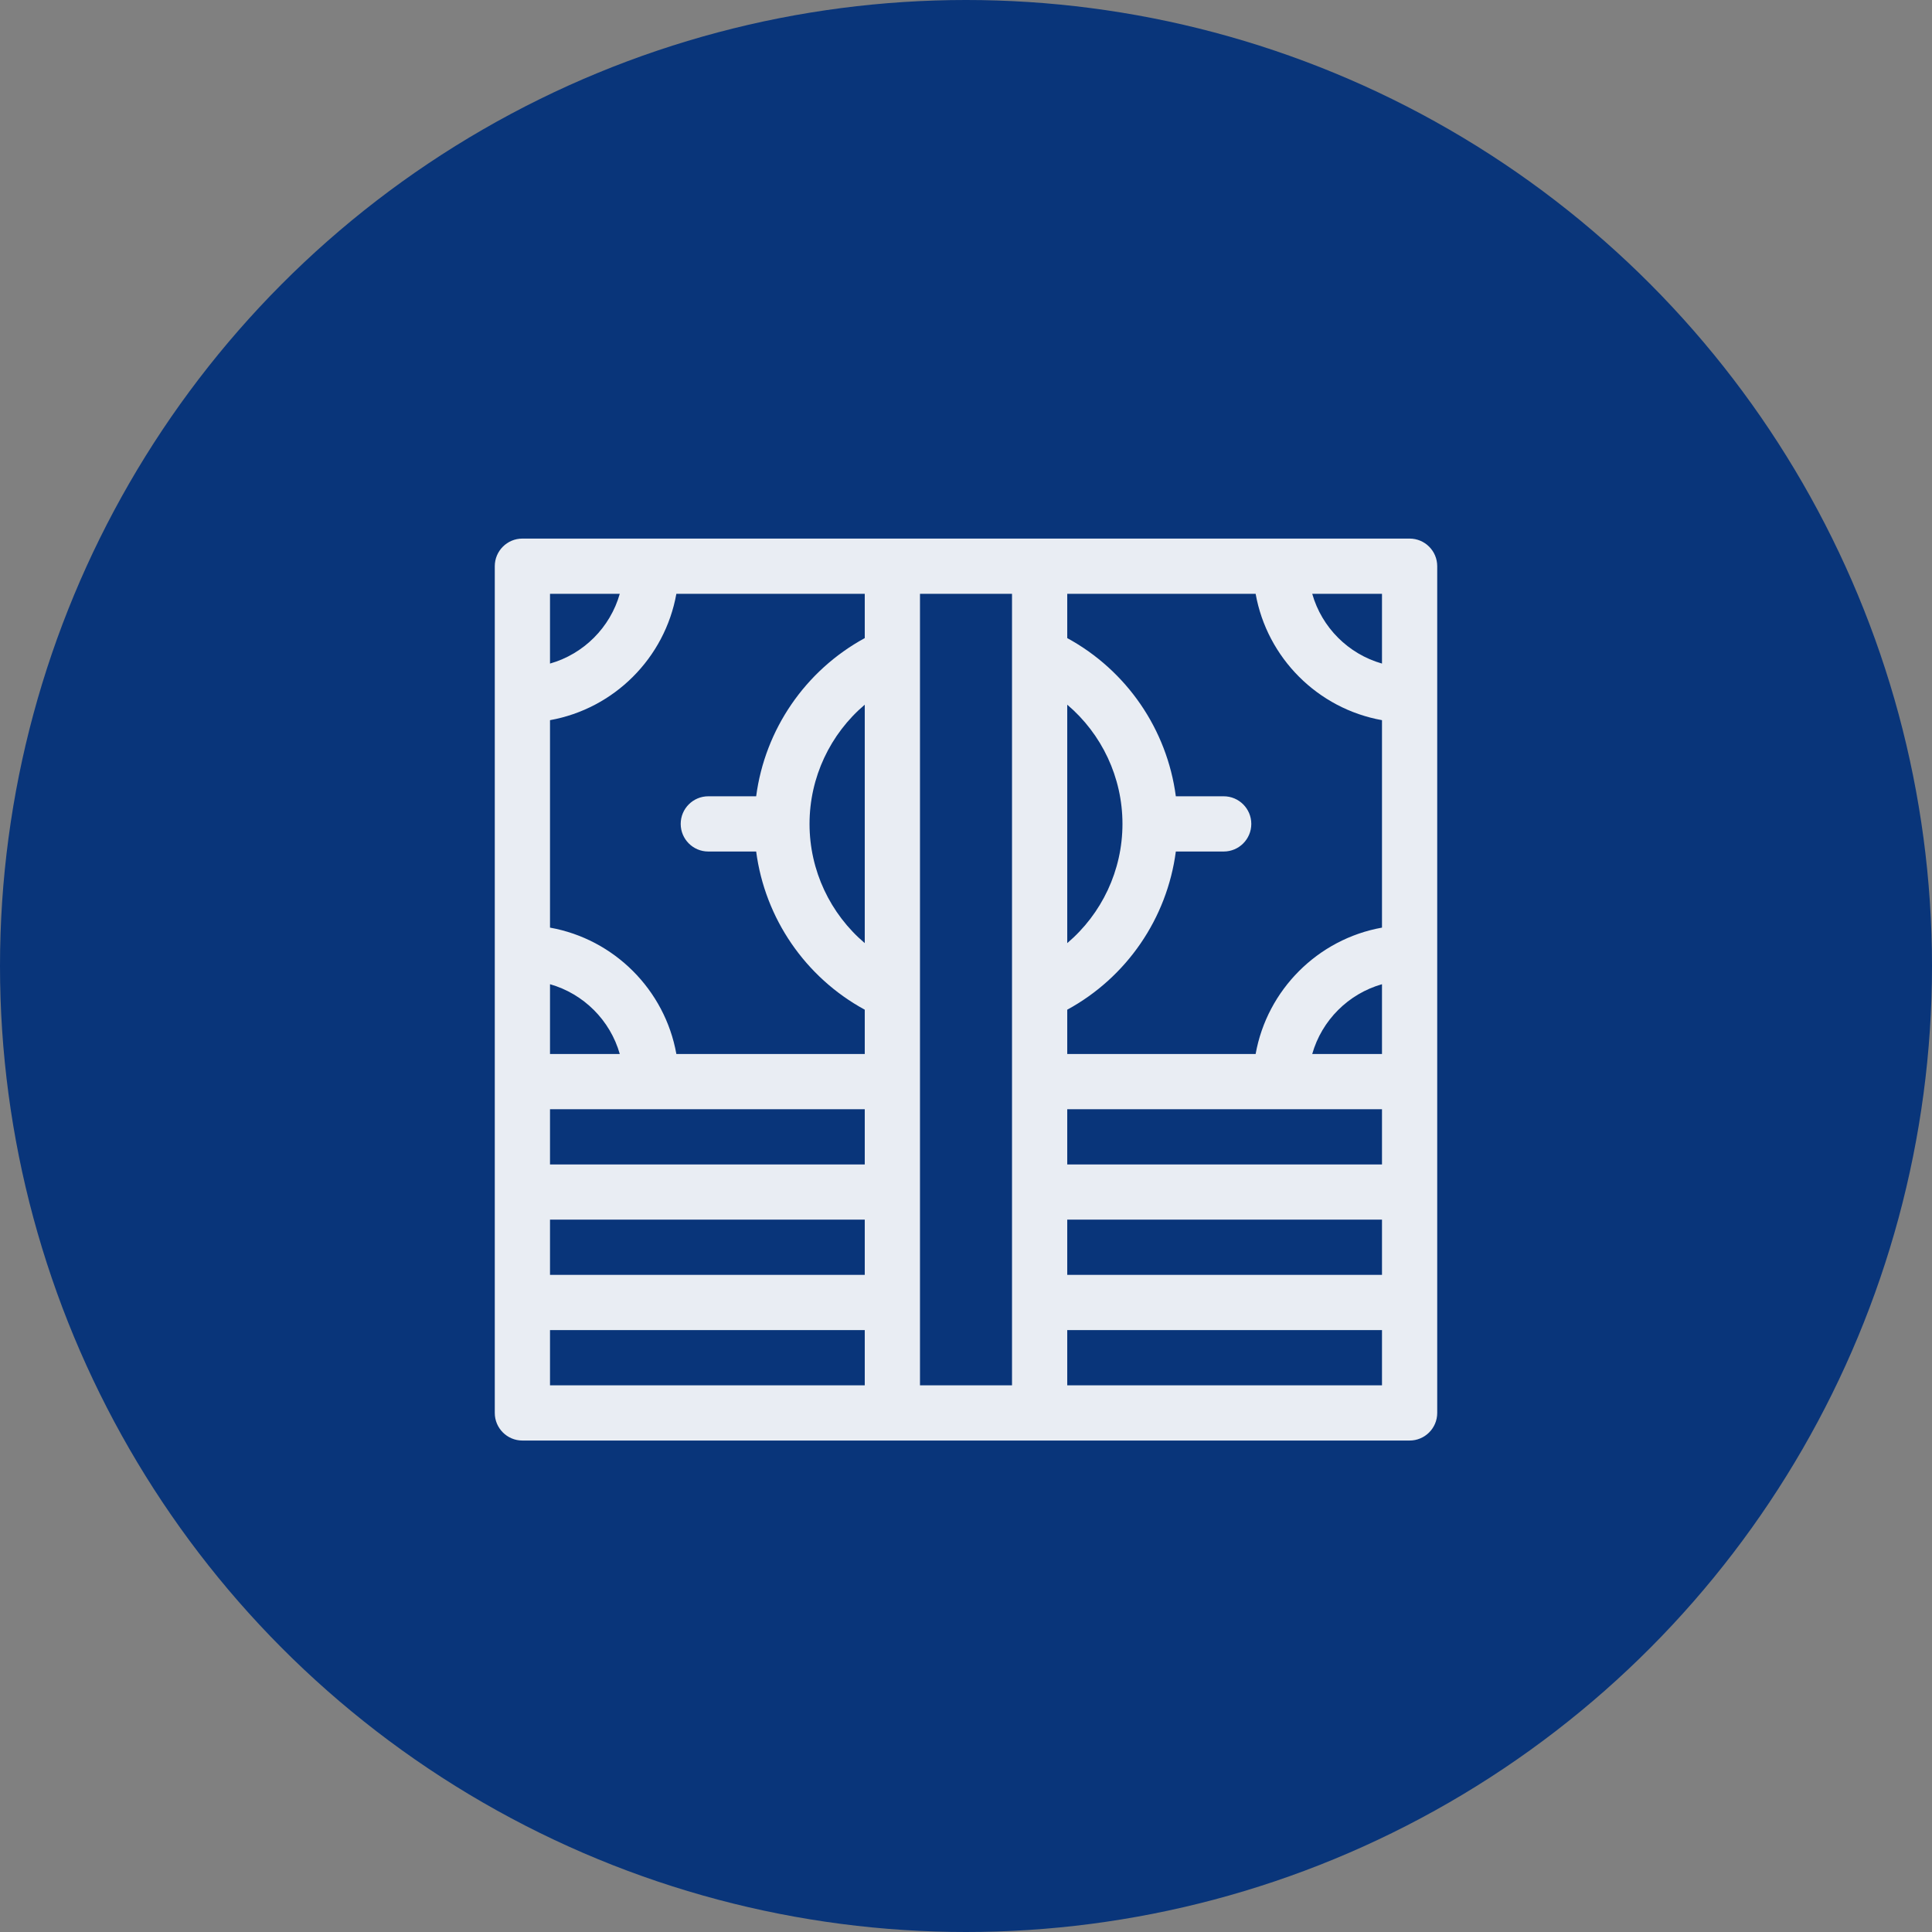 <?xml version="1.0" encoding="UTF-8"?>
<svg xmlns="http://www.w3.org/2000/svg" width="82" height="82" viewBox="0 0 82 82" fill="none">
  <rect x="0" y="0" width="82" height="82" fill="#808080" stroke="none"/>
  <circle cx="41" cy="41" r="41" fill="#09357A"></circle>
  <path d="M59.828 22.859H22.172C21.525 22.859 21 23.384 21 24.031V59.969C21 60.616 21.525 61.141 22.172 61.141H59.828C60.475 61.141 61 60.616 61 59.969V24.031C61 23.384 60.475 22.859 59.828 22.859ZM45.297 29.909C46.76 31.15 47.641 32.989 47.641 34.969C47.641 36.948 46.76 38.787 45.297 40.029V29.909ZM23.344 25.203H26.305C25.899 26.632 24.772 27.759 23.344 28.164V25.203ZM23.344 41.773C24.772 42.179 25.899 43.306 26.305 44.734H23.344V41.773ZM36.703 58.797H23.344V56.453H36.703V58.797ZM36.703 54.109H23.344V51.766H36.703V54.109ZM36.703 49.422H23.344V47.078H36.703V49.422ZM36.703 40.029C35.24 38.787 34.359 36.948 34.359 34.969C34.359 32.989 35.24 31.151 36.703 29.909V40.029ZM36.703 27.083C34.176 28.46 32.467 30.962 32.094 33.797H30.062C29.415 33.797 28.891 34.322 28.891 34.969C28.891 35.616 29.415 36.141 30.062 36.141H32.094C32.467 38.976 34.176 41.478 36.703 42.855V44.734H28.707C28.22 42.011 26.067 39.858 23.344 39.371V30.566C26.067 30.079 28.22 27.927 28.707 25.203H36.703V27.083ZM42.953 58.797H39.047V25.203H42.953V58.797ZM58.656 58.797H45.297V56.453H58.656V58.797ZM58.656 54.109H45.297V51.766H58.656V54.109ZM58.656 49.422H45.297V47.078H58.656V49.422ZM58.656 44.734H55.695C56.101 43.306 57.228 42.179 58.656 41.773V44.734ZM58.656 39.371C55.933 39.858 53.78 42.011 53.293 44.734H45.297V42.855C47.824 41.478 49.533 38.976 49.906 36.141H51.938C52.585 36.141 53.109 35.616 53.109 34.969C53.109 34.322 52.585 33.797 51.938 33.797H49.906C49.533 30.962 47.824 28.46 45.297 27.083V25.203H53.293C53.78 27.927 55.933 30.079 58.656 30.566V39.371ZM58.656 28.164C57.228 27.759 56.101 26.632 55.695 25.203H58.656V28.164Z" fill="#E9EDF3"></path>
</svg>
